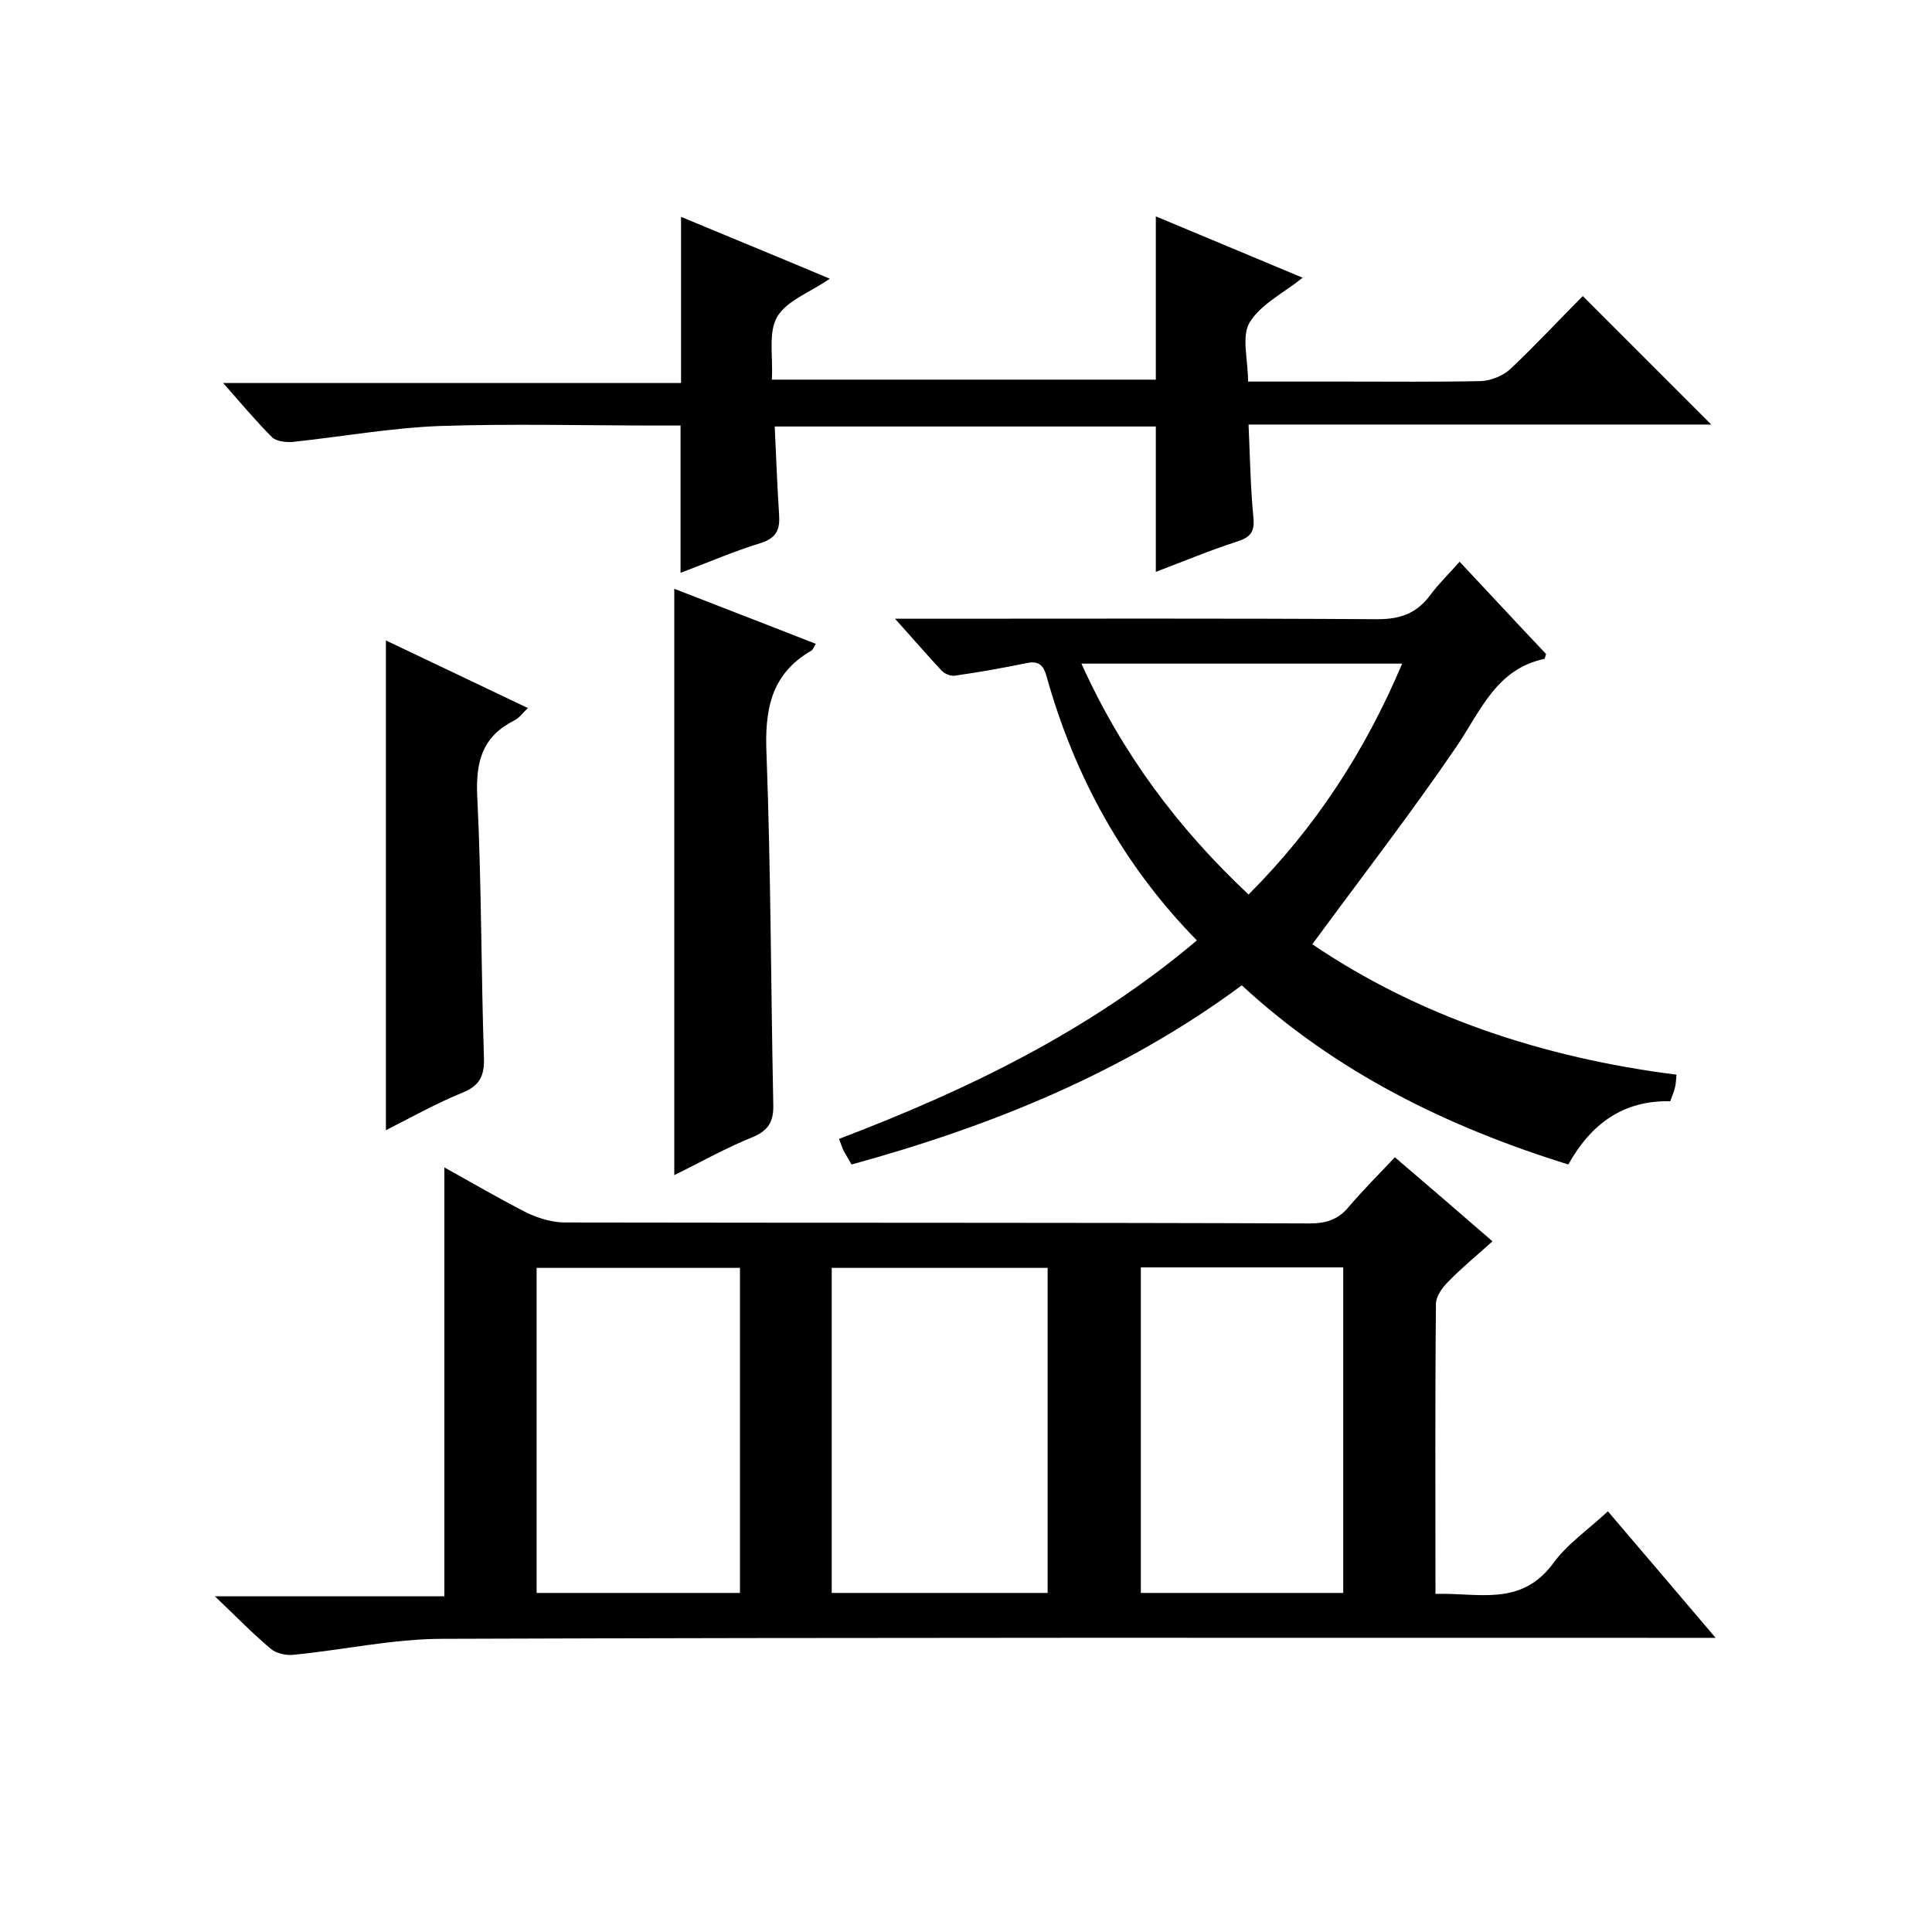 <svg enable-background="new 0 0 400 400" viewBox="0 0 400 400" xmlns="http://www.w3.org/2000/svg"><path d="m332.9 312.9c7.4 8.7 14.5 17 22.3 26.2-2.9 0-4.7 0-6.5 0-85.7 0-171.4-.1-257 .2-10.3 0-20.6 2.3-30.9 3.3-1.6.2-3.6-.3-4.7-1.2-3.7-3.1-7.1-6.6-11.6-10.9h47.5c0-29.8 0-59.1 0-88.8 5.6 3.1 11.2 6.4 17.1 9.4 2.3 1.1 5 1.9 7.5 2 51.5.1 103 0 154.5.2 3.5 0 6-.8 8.2-3.5 2.9-3.4 6.1-6.6 9.5-10.2 6.9 5.9 13.3 11.4 20.2 17.4-3.2 2.9-6.4 5.5-9.2 8.4-1.2 1.2-2.4 2.9-2.5 4.4-.2 19.8-.1 39.7-.1 60.2 8.7-.3 17.5 2.7 24.2-6.1 2.9-4.1 7.3-7.1 11.5-11zm-160.7 16.9h44.7c0-22.7 0-45 0-67.3-15.1 0-29.8 0-44.7 0zm-61.1 0h42.1c0-22.7 0-45.1 0-67.3-14.3 0-28.1 0-42.1 0zm167-67.4c-14.3 0-28 0-41.9 0v67.4h41.9c0-22.5 0-44.8 0-67.4z"/><path d="m271.7 195.5c22 14.9 47.7 23.5 75.4 27-.1 1-.1 1.8-.3 2.6-.2.9-.6 1.8-1 2.9-9.8-.2-16.4 4.7-21.1 13.1-25-7.8-48-19-67.6-37.1-24.3 18-51.7 29.1-80.8 37.1-.5-.9-1-1.7-1.5-2.6-.4-.7-.6-1.5-1.1-2.7 26.8-10.2 52.1-22.5 74.1-41.1-15.2-15.5-25.3-33.9-31.1-54.6-.6-2.2-1.5-3.4-4.2-2.8-4.9 1-9.9 1.9-14.9 2.6-.8.1-2-.4-2.6-1-3-3.2-5.9-6.6-9.7-10.8h6.4c31.2 0 62.3-.1 93.5.1 4.9 0 8.2-1.3 11-5.1 1.7-2.3 3.7-4.2 6-6.8 6.2 6.6 12.1 13 17.9 19.1-.2.7-.3 1-.3 1-10 2.1-13.2 10.7-18.2 18.1-9.4 13.8-19.7 27.1-29.9 41zm-13.2-10.3c13.9-13.9 24.2-29.8 31.8-47.8-22.3 0-44.1 0-66.4 0 8.4 18.6 20 34.1 34.6 47.8z"/><path d="m239.3 88.3c-26.3 0-52.6 0-78.9 0 .3 6.2.5 12.2.9 18.2.2 3-.4 4.8-3.7 5.9-5.6 1.7-11.1 4.1-16.7 6.2 0-10.2 0-20 0-30.5-1.4 0-3.1 0-4.9 0-15 0-30-.4-45 .1-10.1.4-20.2 2.2-30.4 3.3-1.4.1-3.4-.1-4.3-1-3.3-3.3-6.3-6.9-10.1-11.2h94.8c0-11.8 0-22.9 0-34.4 10.1 4.2 20.1 8.3 30.8 12.8-4 2.8-8.9 4.5-10.9 7.9-1.9 3.3-.8 8.3-1.1 13h79.5c0-11.2 0-22.2 0-33.8 10.1 4.2 20.1 8.4 30.4 12.7-4 3.2-8.7 5.5-11 9.3-1.7 2.9-.3 7.7-.3 12.2h20.3c9.3 0 18.7.1 28-.1 2-.1 4.5-1.1 6-2.5 5.3-5 10.3-10.4 15-15.1 9.2 9.2 18 18 26.6 26.6-31.1 0-63.2 0-95.8 0 .3 6.7.4 13 1 19.2.3 2.9-.5 4.1-3.3 5-5.6 1.8-11.1 4.1-16.9 6.3 0-10.2 0-19.9 0-30.1z"/><path d="m139.6 243.3c0-40.6 0-80.7 0-121.4 9.7 3.8 19.4 7.5 29.3 11.4-.4.6-.5 1.1-.9 1.4-8.5 4.9-9.7 12.4-9.3 21.5.9 24.1.9 48.3 1.4 72.4.1 3.5-.9 5.4-4.2 6.8-5.5 2.2-10.8 5.2-16.3 7.9z"/><path d="m79.9 234c0-34 0-67.4 0-101.4 9.7 4.6 19.3 9.2 29.4 14-1.1 1-1.8 2.1-2.9 2.6-6.5 3.3-7.9 8.4-7.6 15.5.9 18.1.8 36.3 1.4 54.4.1 3.8-1 5.7-4.4 7.1-5.4 2.2-10.6 5.1-15.9 7.8z"/></svg>